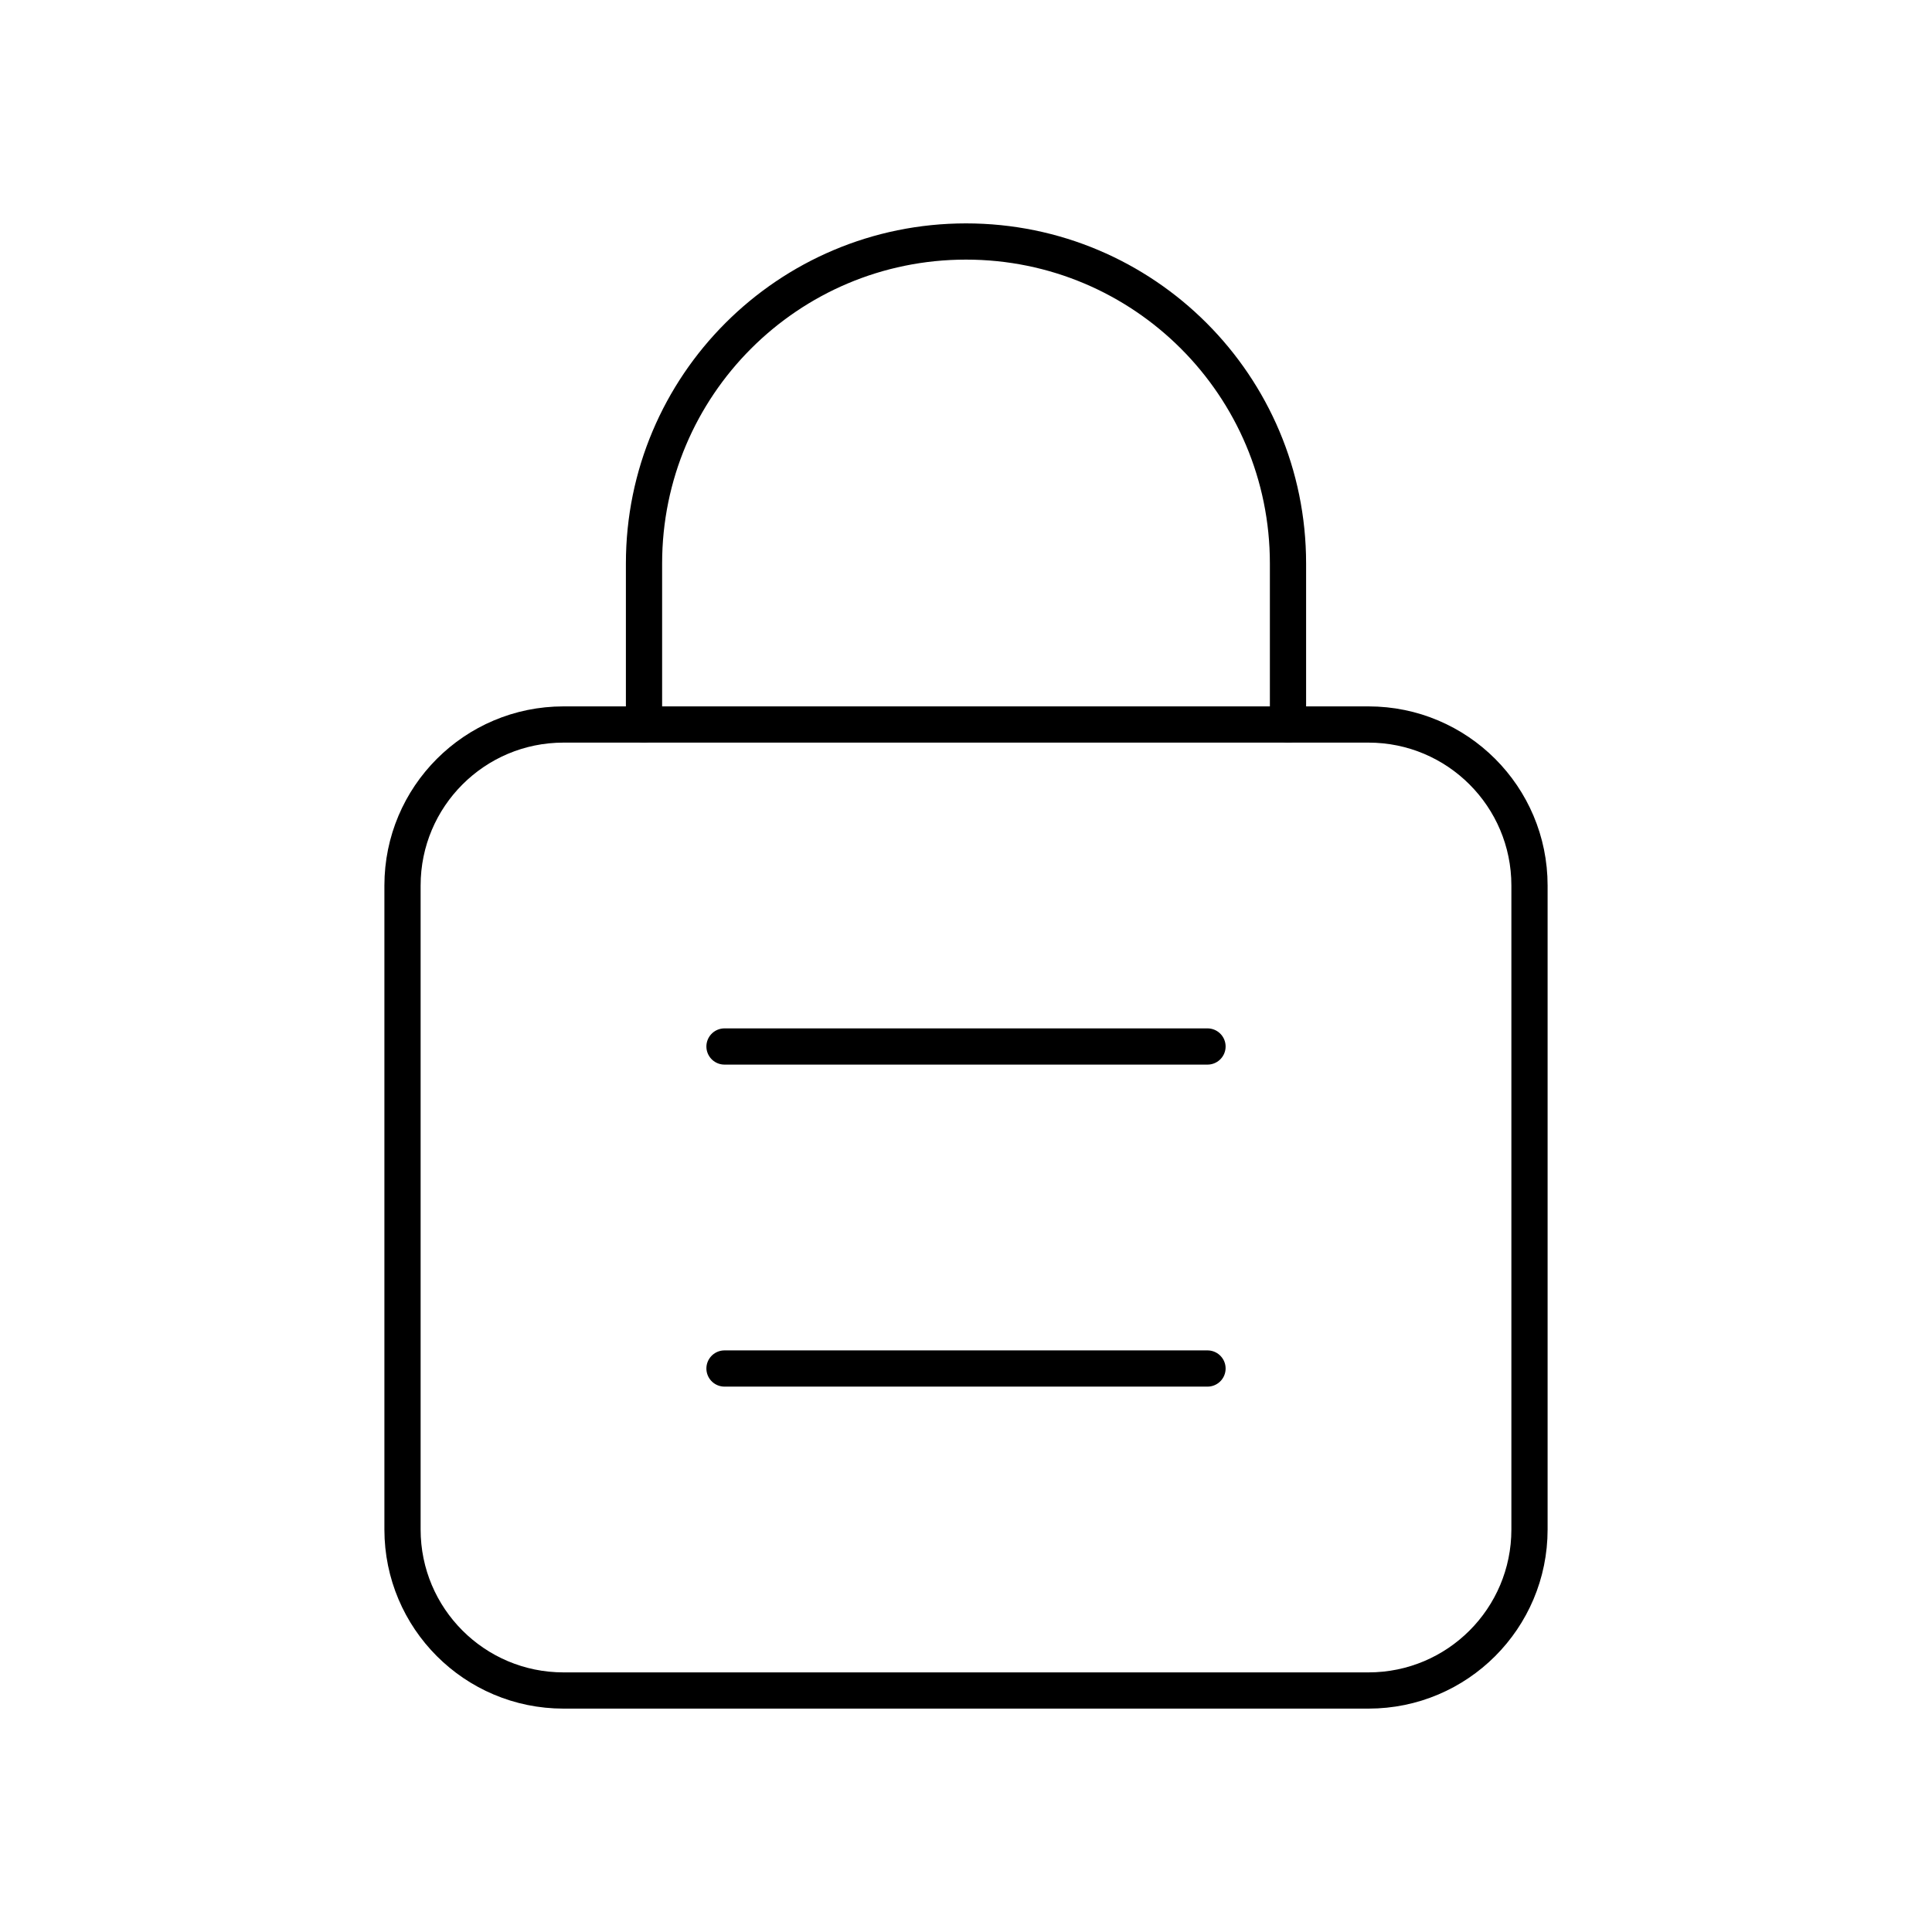 <?xml version="1.0"?>
<svg xmlns="http://www.w3.org/2000/svg" width="80" height="80" viewBox="0 0 80 80" fill="none">
<g clip-path="url(#clip0_279_1867)">
<path d="M56.667 30H23.333C19.651 30 16.667 32.985 16.667 36.667V63.333C16.667 67.015 19.651 70 23.333 70H56.667C60.349 70 63.333 67.015 63.333 63.333V36.667C63.333 32.985 60.349 30 56.667 30Z" stroke="#08111B" style="stroke:#08111B;stroke:color(display-p3 0.031 0.067 0.106);stroke-opacity:1;" stroke-width="1.5" stroke-linecap="round" stroke-linejoin="round"/>
<path d="M26.667 30V23.333C26.667 15.967 32.633 10 40 10C47.367 10 53.333 15.967 53.333 23.333V30" stroke="#08111B" style="stroke:#08111B;stroke:color(display-p3 0.031 0.067 0.106);stroke-opacity:1;" stroke-width="1.5" stroke-linecap="round" stroke-linejoin="round"/>
<path d="M50 43.333H30" stroke="#08111B" style="stroke:#08111B;stroke:color(display-p3 0.031 0.067 0.106);stroke-opacity:1;" stroke-width="1.5" stroke-linecap="round" stroke-linejoin="round"/>
<path d="M50 56.667H30" stroke="#08111B" style="stroke:#08111B;stroke:color(display-p3 0.031 0.067 0.106);stroke-opacity:1;" stroke-width="1.5" stroke-linecap="round" stroke-linejoin="round"/>
</g>
<defs>
<clipPath id="clip0_279_1867">
<rect width="80" height="80" fill="white" style="fill:white;fill-opacity:1;"/>
</clipPath>
</defs>
</svg>
